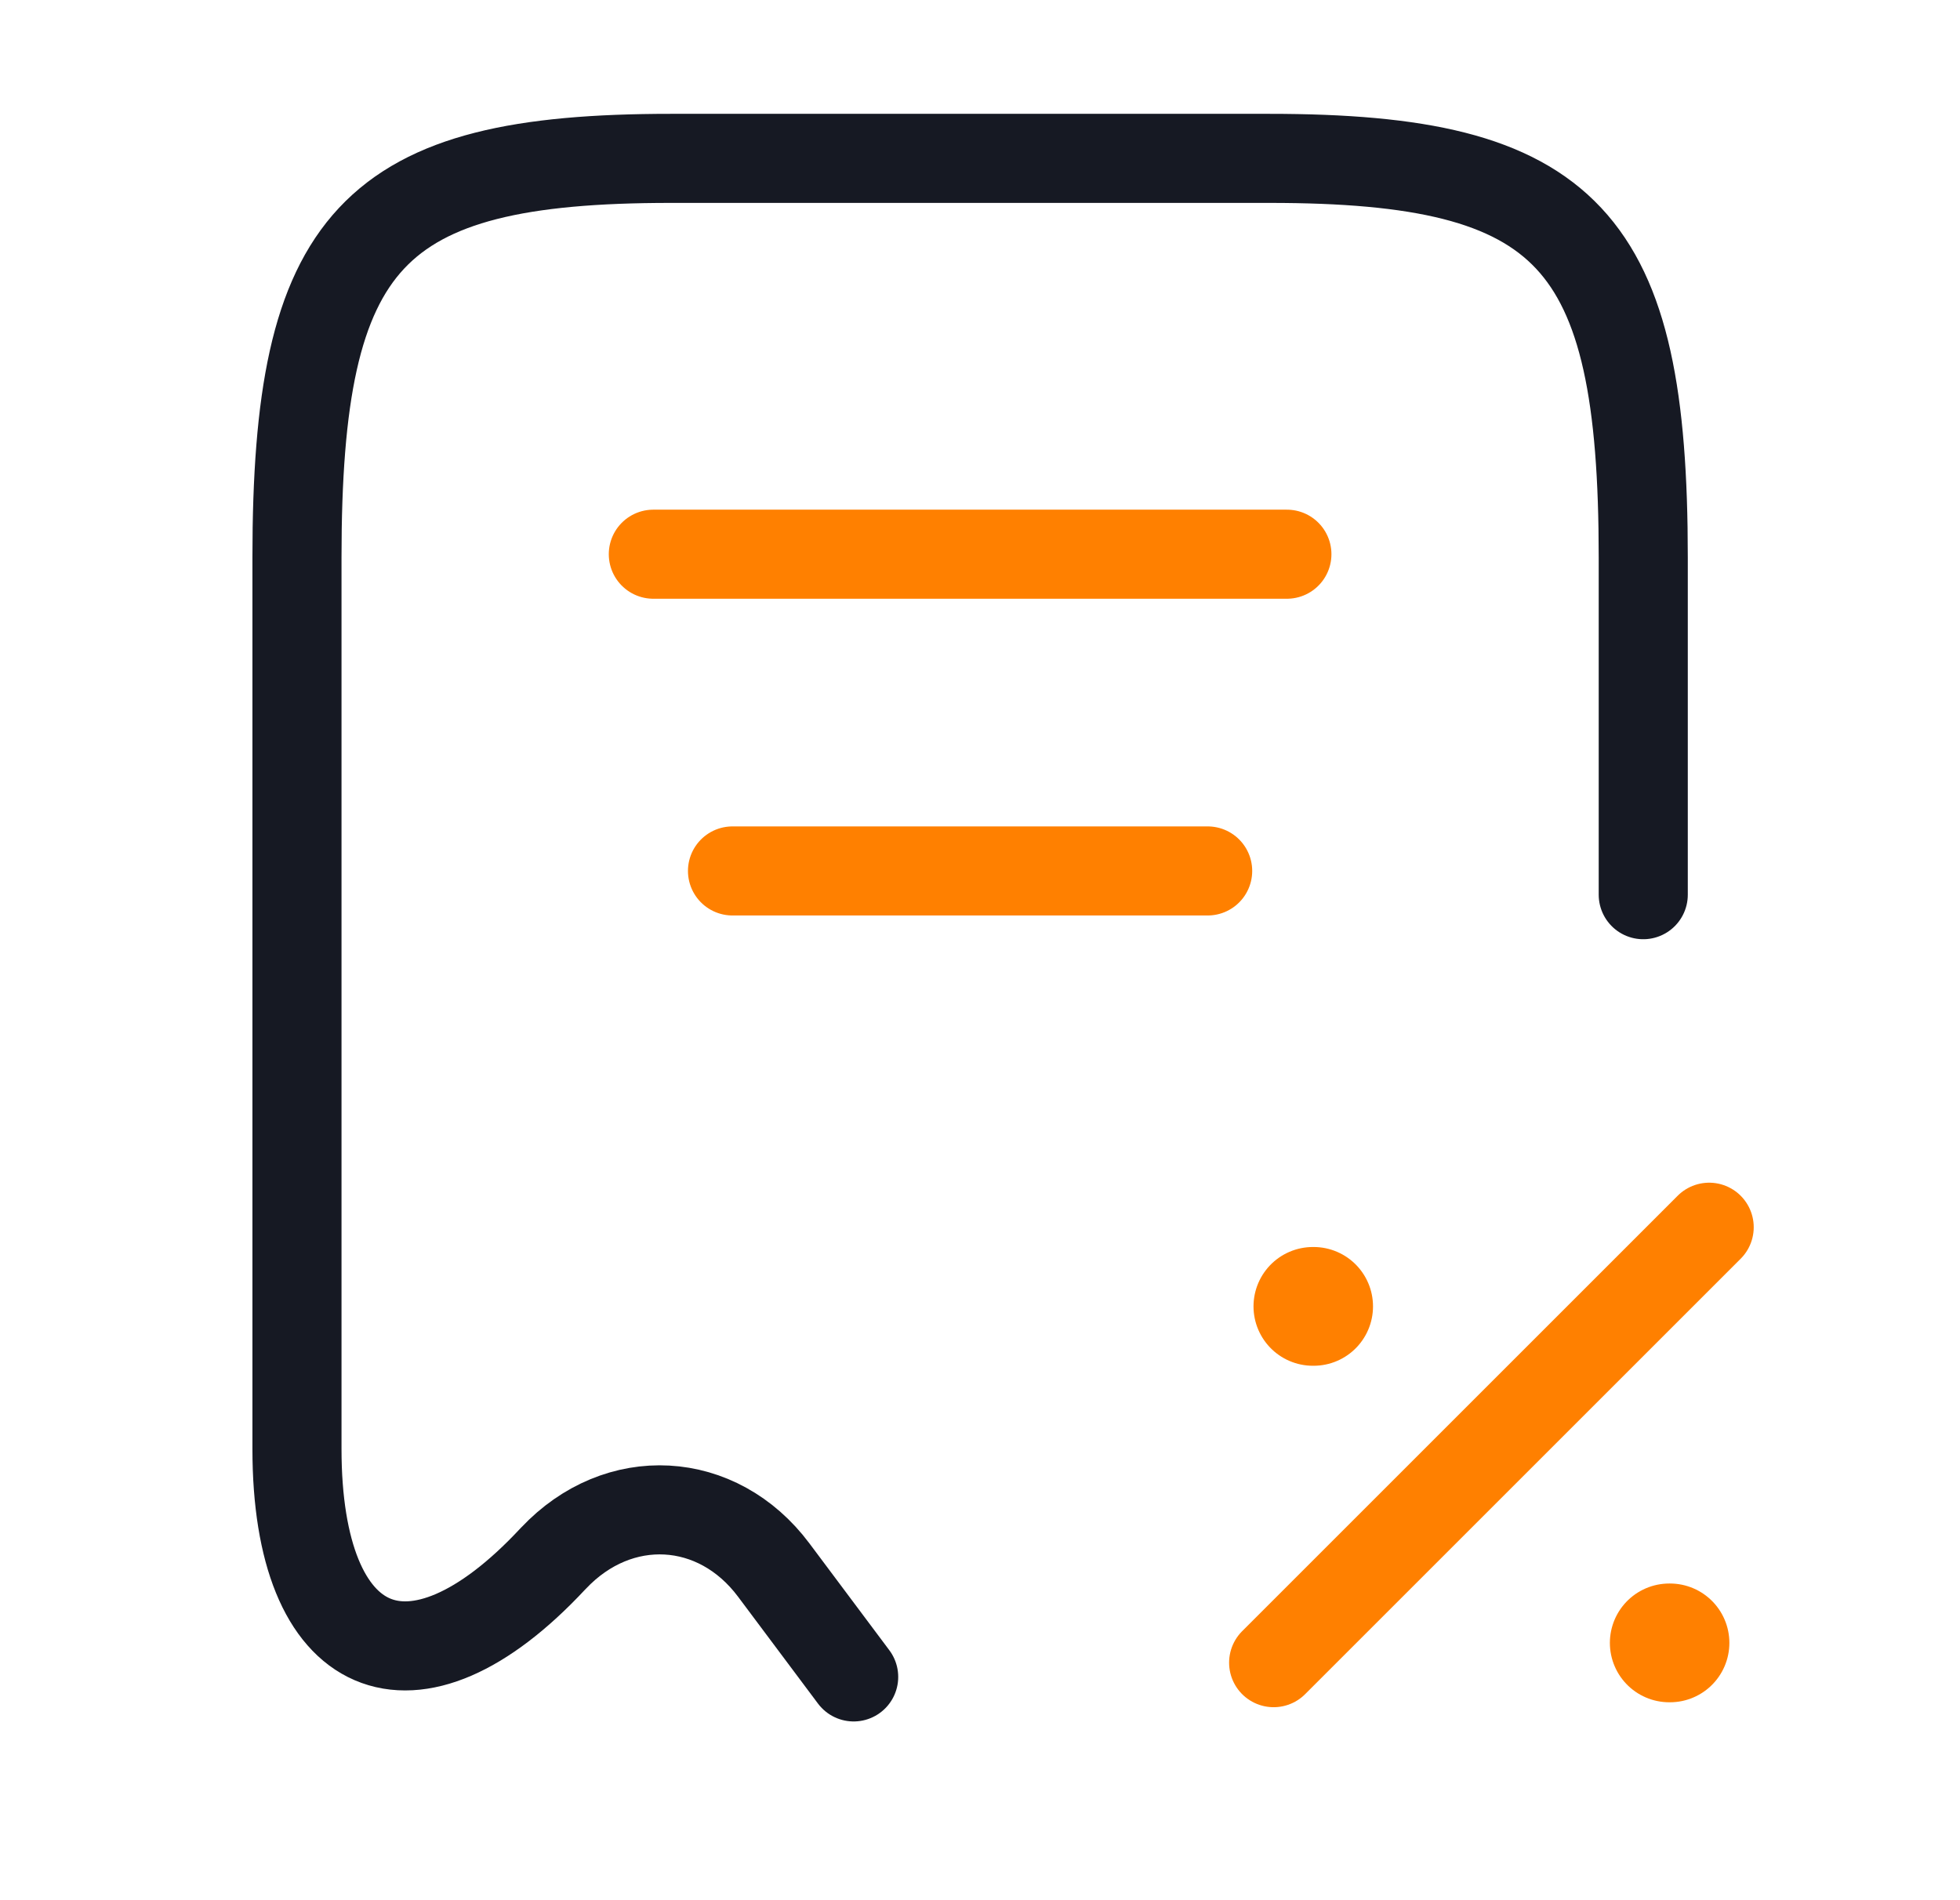 <svg width="33" height="32" viewBox="0 0 33 32" fill="none" xmlns="http://www.w3.org/2000/svg">
<path d="M27.667 15.067V9.387C27.667 4.013 26.413 2.667 21.373 2.667H11.293C6.253 2.667 5 4.013 5 9.387V24.4C5 27.947 6.947 28.787 9.307 26.253L9.32 26.24C10.413 25.08 12.08 25.173 13.027 26.44L14.373 28.24" stroke="#161923" stroke-width="1.5" stroke-linecap="round" stroke-linejoin="round"/>
<path d="M11 9.333H21.667" stroke="#FF8000" stroke-width="1.5" stroke-linecap="round" stroke-linejoin="round"/>
<path d="M12.333 14.667H20.333" stroke="#FF8000" stroke-width="1.5" stroke-linecap="round" stroke-linejoin="round"/>
<path d="M21.444 28L28.777 20.667" stroke="#FF8000" stroke-width="1.5" stroke-linecap="round" stroke-linejoin="round"/>
<path d="M28.105 27.667H28.117" stroke="#FF8000" stroke-width="2" stroke-linecap="round" stroke-linejoin="round"/>
<path d="M22.105 22H22.117" stroke="#FF8000" stroke-width="2" stroke-linecap="round" stroke-linejoin="round"/>
</svg>
